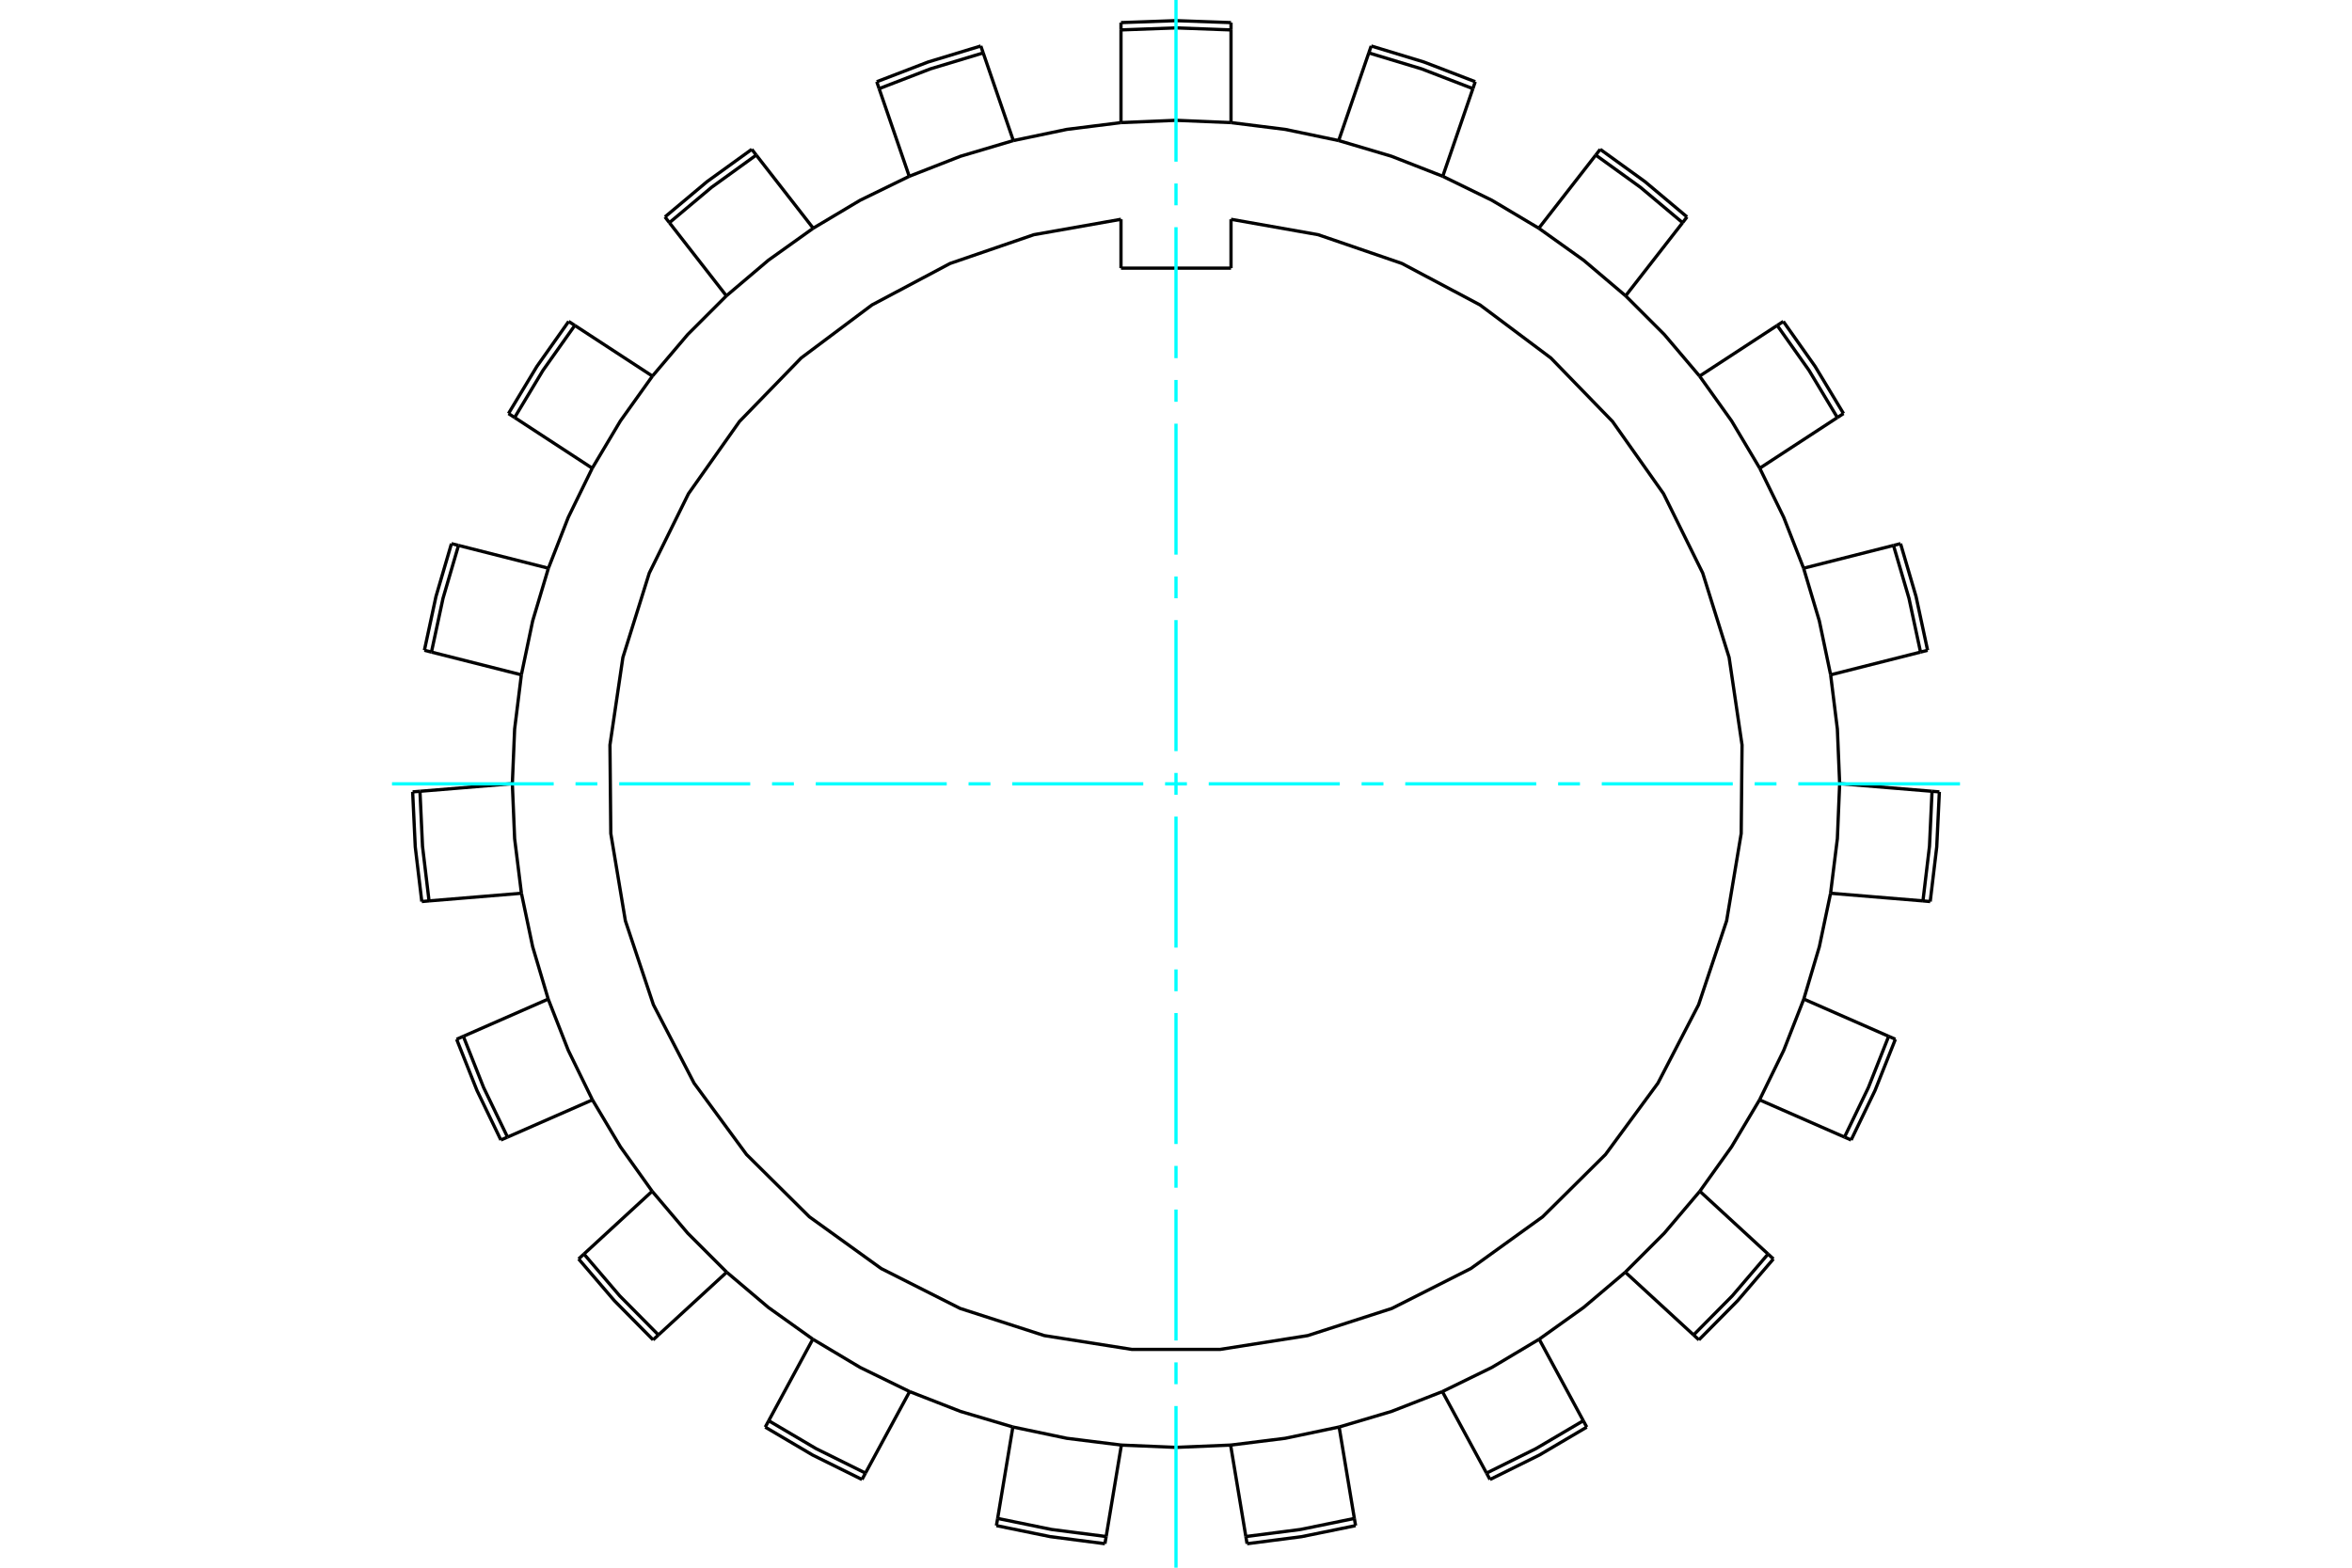 <?xml version="1.0" standalone="no"?>
<!DOCTYPE svg PUBLIC "-//W3C//DTD SVG 1.1//EN"
	"http://www.w3.org/Graphics/SVG/1.1/DTD/svg11.dtd">
<svg xmlns="http://www.w3.org/2000/svg" height="100%" width="100%" viewBox="0 0 36000 24000">
	<rect x="-1800" y="-1200" width="39600" height="26400" style="fill:#FFF"/>
	<g style="fill:none; fill-rule:evenodd" transform="matrix(1 0 0 1 0 0)">
		<g style="fill:none; stroke:#000; stroke-width:50; shape-rendering:geometricPrecision">
			<line x1="18842" y1="3357" x2="18842" y2="4105"/>
			<line x1="17158" y1="3357" x2="17158" y2="4105"/>
			<line x1="18842" y1="4105" x2="17158" y2="4105"/>
			<line x1="20730" y1="23246" x2="20497" y2="21846"/>
			<line x1="20749" y1="23356" x2="20730" y2="23246"/>
			<polyline points="20497,21846 21298,21608 22077,21304"/>
			<line x1="22753" y1="22552" x2="22806" y2="22650"/>
			<line x1="22077" y1="21304" x2="22753" y2="22552"/>
			<polyline points="19088,23633 19923,23525 20749,23356"/>
			<polyline points="19069,23523 19905,23415 20730,23246"/>
			<line x1="19069" y1="23523" x2="19088" y2="23633"/>
			<polyline points="18836,22123 19672,22019 20497,21846"/>
			<line x1="18836" y1="22123" x2="19069" y2="23523"/>
			<line x1="24234" y1="21750" x2="23559" y2="20502"/>
			<line x1="24287" y1="21848" x2="24234" y2="21750"/>
			<polyline points="23559,20502 24239,20016 24877,19476"/>
			<line x1="25922" y1="20437" x2="26004" y2="20512"/>
			<line x1="24877" y1="19476" x2="25922" y2="20437"/>
			<polyline points="22806,22650 23561,22276 24287,21848"/>
			<polyline points="22753,22552 23508,22178 24234,21750"/>
			<polyline points="22077,21304 22835,20934 23559,20502"/>
			<line x1="27062" y1="19198" x2="26018" y2="18237"/>
			<line x1="27144" y1="19273" x2="27062" y2="19198"/>
			<polyline points="26018,18237 26504,17556 26932,16838"/>
			<line x1="28232" y1="17408" x2="28334" y2="17452"/>
			<line x1="26932" y1="16838" x2="28232" y2="17408"/>
			<polyline points="26004,20512 26596,19913 27144,19273"/>
			<polyline points="25922,20437 26515,19838 27062,19198"/>
			<polyline points="24877,19476 25473,18880 26018,18237"/>
			<line x1="28908" y1="15865" x2="27609" y2="15295"/>
			<line x1="29011" y1="15910" x2="28908" y2="15865"/>
			<polyline points="27609,15295 27847,14494 28019,13675"/>
			<line x1="29433" y1="13792" x2="29544" y2="13802"/>
			<line x1="28019" y1="13675" x2="29433" y2="13792"/>
			<polyline points="28334,17452 28700,16693 29011,15910"/>
			<polyline points="28232,17408 28598,16649 28908,15865"/>
			<polyline points="26932,16838 27302,16080 27609,15295"/>
			<line x1="29572" y1="12114" x2="28158" y2="11997"/>
			<line x1="29684" y1="12123" x2="29572" y2="12114"/>
			<polyline points="28158,11997 28123,11161 28020,10331"/>
			<line x1="29396" y1="9983" x2="29504" y2="9955"/>
			<line x1="28020" y1="10331" x2="29396" y2="9983"/>
			<polyline points="29544,13802 29644,12965 29684,12123"/>
			<polyline points="29433,13792 29533,12956 29572,12114"/>
			<polyline points="28019,13675 28123,12839 28158,11997"/>
			<line x1="28982" y1="8350" x2="27606" y2="8699"/>
			<line x1="29090" y1="8323" x2="28982" y2="8350"/>
			<polyline points="27606,8699 27302,7920 26935,7168"/>
			<line x1="28123" y1="6392" x2="28217" y2="6331"/>
			<line x1="26935" y1="7168" x2="28123" y2="6392"/>
			<polyline points="29504,9955 29327,9132 29090,8323"/>
			<polyline points="29396,9983 29219,9159 28982,8350"/>
			<polyline points="28020,10331 27847,9506 27606,8699"/>
			<line x1="27202" y1="4982" x2="26014" y2="5758"/>
			<line x1="27296" y1="4921" x2="27202" y2="4982"/>
			<polyline points="26014,5758 25473,5120 24882,4529"/>
			<line x1="25754" y1="3409" x2="25822" y2="3321"/>
			<line x1="24882" y1="4529" x2="25754" y2="3409"/>
			<polyline points="28217,6331 27782,5609 27296,4921"/>
			<polyline points="28123,6392 27689,5670 27202,4982"/>
			<polyline points="26935,7168 26504,6444 26014,5758"/>
			<line x1="24425" y1="2374" x2="23553" y2="3494"/>
			<line x1="24493" y1="2286" x2="24425" y2="2374"/>
			<polyline points="23553,3494 22835,3066 22083,2699"/>
			<line x1="22544" y1="1357" x2="22580" y2="1251"/>
			<line x1="22083" y1="2699" x2="22544" y2="1357"/>
			<polyline points="25822,3321 25177,2780 24493,2286"/>
			<polyline points="25754,3409 25108,2867 24425,2374"/>
			<polyline points="24882,4529 24239,3984 23553,3494"/>
			<line x1="20951" y1="810" x2="20490" y2="2152"/>
			<line x1="20988" y1="704" x2="20951" y2="810"/>
			<polyline points="20490,2152 19672,1981 18842,1877"/>
			<line x1="18842" y1="458" x2="18842" y2="346"/>
			<line x1="18842" y1="1877" x2="18842" y2="458"/>
			<polyline points="22580,1251 21794,949 20988,704"/>
			<polyline points="22544,1357 21758,1054 20951,810"/>
			<polyline points="22083,2699 21298,2392 20490,2152"/>
			<line x1="17158" y1="458" x2="17158" y2="1877"/>
			<line x1="17158" y1="346" x2="17158" y2="458"/>
			<polyline points="17158,1877 16328,1981 15510,2152"/>
			<line x1="15049" y1="810" x2="15012" y2="704"/>
			<line x1="15510" y1="2152" x2="15049" y2="810"/>
			<polyline points="18842,346 18000,316 17158,346"/>
			<polyline points="18842,458 18000,427 17158,458"/>
			<polyline points="18842,1877 18000,1842 17158,1877"/>
			<line x1="13456" y1="1357" x2="13917" y2="2699"/>
			<line x1="13420" y1="1251" x2="13456" y2="1357"/>
			<polyline points="13917,2699 13165,3066 12447,3494"/>
			<line x1="11575" y1="2374" x2="11507" y2="2286"/>
			<line x1="12447" y1="3494" x2="11575" y2="2374"/>
			<polyline points="15012,704 14206,949 13420,1251"/>
			<polyline points="15049,810 14242,1054 13456,1357"/>
			<polyline points="15510,2152 14702,2392 13917,2699"/>
			<line x1="10246" y1="3409" x2="11118" y2="4529"/>
			<line x1="10178" y1="3321" x2="10246" y2="3409"/>
			<polyline points="11118,4529 10527,5120 9986,5758"/>
			<line x1="8798" y1="4982" x2="8704" y2="4921"/>
			<line x1="9986" y1="5758" x2="8798" y2="4982"/>
			<polyline points="11507,2286 10823,2780 10178,3321"/>
			<polyline points="11575,2374 10892,2867 10246,3409"/>
			<polyline points="12447,3494 11761,3984 11118,4529"/>
			<line x1="7877" y1="6392" x2="9065" y2="7168"/>
			<line x1="7783" y1="6331" x2="7877" y2="6392"/>
			<polyline points="9065,7168 8698,7920 8394,8699"/>
			<line x1="7018" y1="8350" x2="6910" y2="8323"/>
			<line x1="8394" y1="8699" x2="7018" y2="8350"/>
			<polyline points="8704,4921 8218,5609 7783,6331"/>
			<polyline points="8798,4982 8311,5670 7877,6392"/>
			<polyline points="9986,5758 9496,6444 9065,7168"/>
			<line x1="6604" y1="9983" x2="7980" y2="10331"/>
			<line x1="6496" y1="9955" x2="6604" y2="9983"/>
			<polyline points="7980,10331 7877,11161 7842,11997"/>
			<line x1="6428" y1="12114" x2="6316" y2="12123"/>
			<line x1="7842" y1="11997" x2="6428" y2="12114"/>
			<polyline points="6910,8323 6673,9132 6496,9955"/>
			<polyline points="7018,8350 6781,9159 6604,9983"/>
			<polyline points="8394,8699 8153,9506 7980,10331"/>
			<line x1="6567" y1="13792" x2="7981" y2="13675"/>
			<line x1="6456" y1="13802" x2="6567" y2="13792"/>
			<polyline points="7981,13675 8153,14494 8391,15295"/>
			<line x1="7092" y1="15865" x2="6989" y2="15910"/>
			<line x1="8391" y1="15295" x2="7092" y2="15865"/>
			<polyline points="6316,12123 6356,12965 6456,13802"/>
			<polyline points="6428,12114 6467,12956 6567,13792"/>
			<polyline points="7842,11997 7877,12839 7981,13675"/>
			<line x1="7768" y1="17408" x2="9068" y2="16838"/>
			<line x1="7666" y1="17452" x2="7768" y2="17408"/>
			<polyline points="9068,16838 9496,17556 9982,18237"/>
			<line x1="8938" y1="19198" x2="8856" y2="19273"/>
			<line x1="9982" y1="18237" x2="8938" y2="19198"/>
			<polyline points="6989,15910 7300,16693 7666,17452"/>
			<polyline points="7092,15865 7402,16649 7768,17408"/>
			<polyline points="8391,15295 8698,16080 9068,16838"/>
			<line x1="10078" y1="20437" x2="11123" y2="19476"/>
			<line x1="9996" y1="20512" x2="10078" y2="20437"/>
			<polyline points="11123,19476 11761,20016 12441,20502"/>
			<line x1="11766" y1="21750" x2="11713" y2="21848"/>
			<line x1="12441" y1="20502" x2="11766" y2="21750"/>
			<polyline points="8856,19273 9404,19913 9996,20512"/>
			<polyline points="8938,19198 9485,19838 10078,20437"/>
			<polyline points="9982,18237 10527,18880 11123,19476"/>
			<line x1="13247" y1="22552" x2="13923" y2="21304"/>
			<line x1="13194" y1="22650" x2="13247" y2="22552"/>
			<polyline points="13923,21304 14702,21608 15503,21846"/>
			<line x1="15270" y1="23246" x2="15251" y2="23356"/>
			<line x1="15503" y1="21846" x2="15270" y2="23246"/>
			<polyline points="11713,21848 12439,22276 13194,22650"/>
			<polyline points="11766,21750 12492,22178 13247,22552"/>
			<polyline points="12441,20502 13165,20934 13923,21304"/>
			<line x1="16931" y1="23523" x2="17164" y2="22123"/>
			<line x1="16912" y1="23633" x2="16931" y2="23523"/>
			<polyline points="17164,22123 18000,22158 18836,22123"/>
			<polyline points="17158,3357 15824,3593 14543,4033 13347,4668 12263,5480 11319,6452 10538,7558 9938,8773 9534,10065 9336,11405 9349,12760 9572,14096 10001,15381 10624,16583 11426,17674 12388,18628 13487,19420 14696,20031 15985,20447 17323,20658 18677,20658 20015,20447 21304,20031 22513,19420 23612,18628 24574,17674 25376,16583 25999,15381 26428,14096 26651,12760 26664,11405 26466,10065 26062,8773 25462,7558 24681,6452 23737,5480 22653,4668 21457,4033 20176,3593 18842,3357"/>
			<polyline points="15251,23356 16077,23525 16912,23633"/>
			<polyline points="15270,23246 16095,23415 16931,23523"/>
			<polyline points="15503,21846 16328,22019 17164,22123"/>
		</g>
		<g style="fill:none; stroke:#0FF; stroke-width:50; shape-rendering:geometricPrecision">
			<line x1="18000" y1="24000" x2="18000" y2="21525"/>
			<line x1="18000" y1="21191" x2="18000" y2="20857"/>
			<line x1="18000" y1="20522" x2="18000" y2="18517"/>
			<line x1="18000" y1="18183" x2="18000" y2="17849"/>
			<line x1="18000" y1="17514" x2="18000" y2="15509"/>
			<line x1="18000" y1="15175" x2="18000" y2="14841"/>
			<line x1="18000" y1="14507" x2="18000" y2="12501"/>
			<line x1="18000" y1="12167" x2="18000" y2="11833"/>
			<line x1="18000" y1="11499" x2="18000" y2="9493"/>
			<line x1="18000" y1="9159" x2="18000" y2="8825"/>
			<line x1="18000" y1="8491" x2="18000" y2="6486"/>
			<line x1="18000" y1="6151" x2="18000" y2="5817"/>
			<line x1="18000" y1="5483" x2="18000" y2="3478"/>
			<line x1="18000" y1="3143" x2="18000" y2="2809"/>
			<line x1="18000" y1="2475" x2="18000" y2="0"/>
			<line x1="30000" y1="12000" x2="27525" y2="12000"/>
			<line x1="27191" y1="12000" x2="26857" y2="12000"/>
			<line x1="26522" y1="12000" x2="24517" y2="12000"/>
			<line x1="24183" y1="12000" x2="23849" y2="12000"/>
			<line x1="23514" y1="12000" x2="21509" y2="12000"/>
			<line x1="21175" y1="12000" x2="20841" y2="12000"/>
			<line x1="20507" y1="12000" x2="18501" y2="12000"/>
			<line x1="18167" y1="12000" x2="17833" y2="12000"/>
			<line x1="17499" y1="12000" x2="15493" y2="12000"/>
			<line x1="15159" y1="12000" x2="14825" y2="12000"/>
			<line x1="14491" y1="12000" x2="12486" y2="12000"/>
			<line x1="12151" y1="12000" x2="11817" y2="12000"/>
			<line x1="11483" y1="12000" x2="9478" y2="12000"/>
			<line x1="9143" y1="12000" x2="8809" y2="12000"/>
			<line x1="8475" y1="12000" x2="6000" y2="12000"/>
		</g>
	</g>
</svg>

